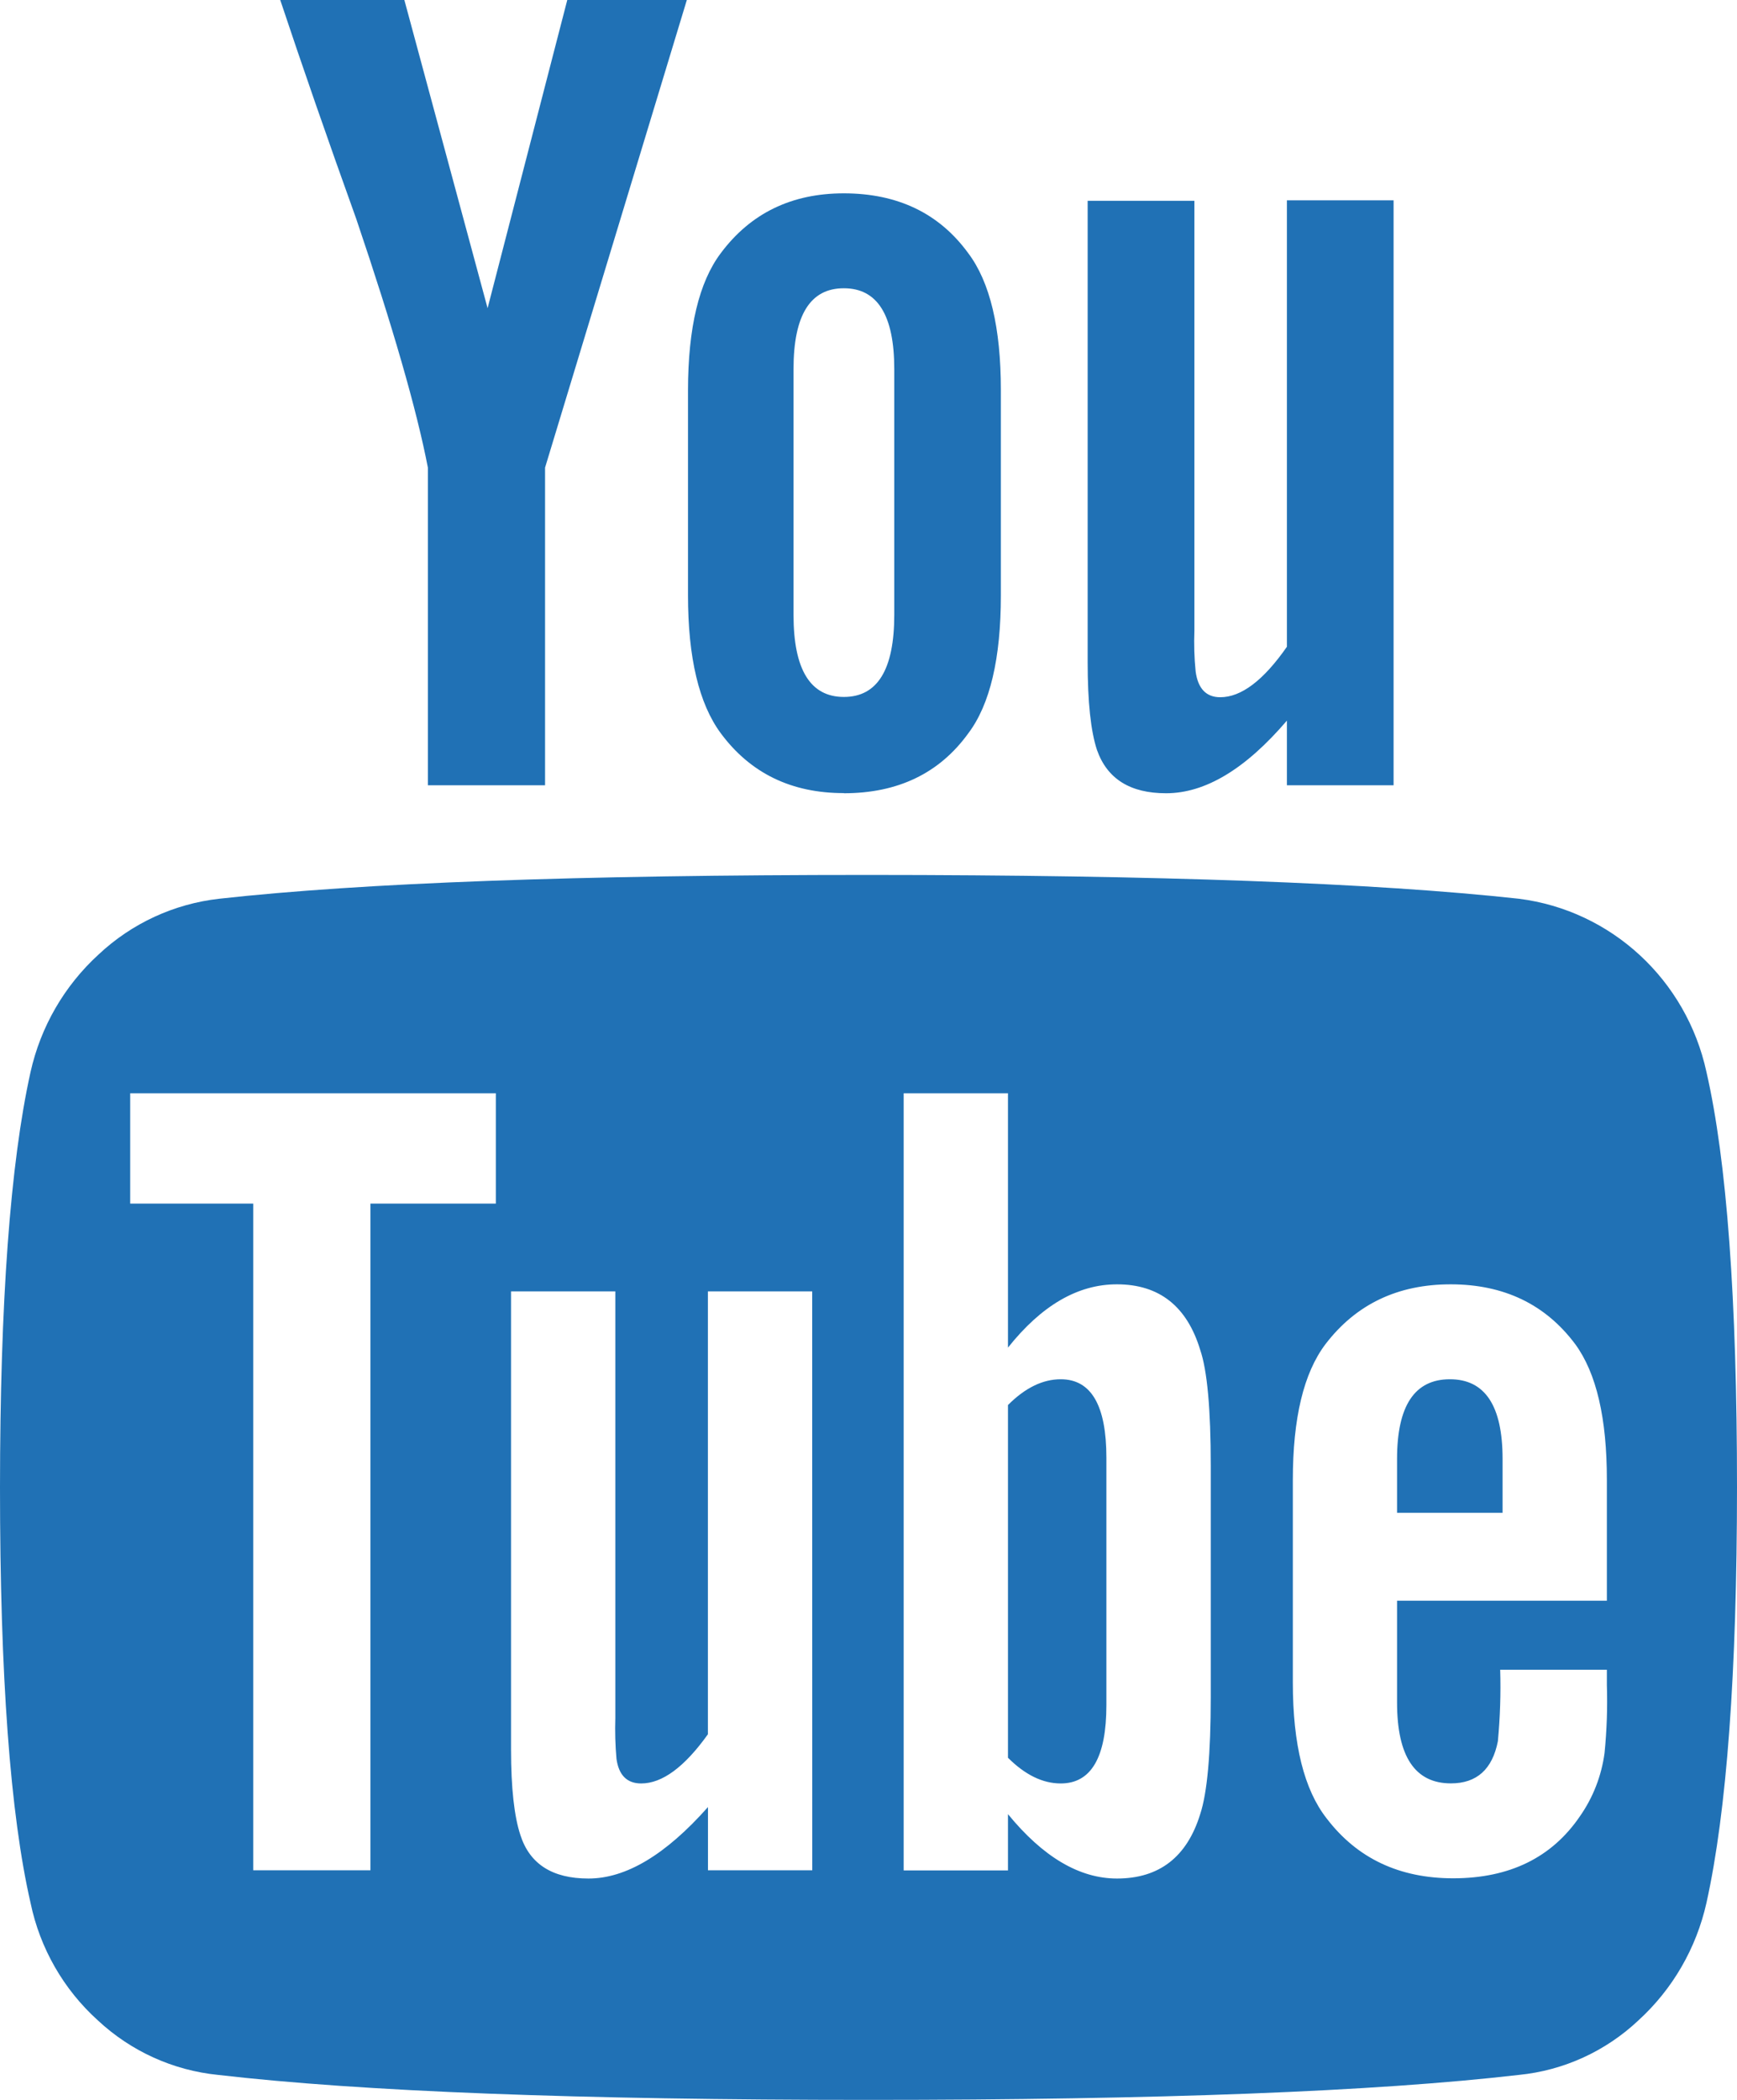 <?xml version="1.0" encoding="UTF-8"?>
<svg width="24px" height="29px" viewBox="0 0 24 29" version="1.1" xmlns="http://www.w3.org/2000/svg" xmlns:xlink="http://www.w3.org/1999/xlink">
    <!-- Generator: Sketch 52.5 (67469) - http://www.bohemiancoding.com/sketch -->
    <title>Youtube</title>
    <desc>Created with Sketch.</desc>
    <g id="Footer" stroke="none" stroke-width="1" fill="none" fill-rule="evenodd">
        <g id="Footer-Vattenfall-com" transform="translate(-1186, -240)" fill="#2071B5" fill-rule="nonzero">
            <path d="M1209.578,254.805 C1209.859,256.029 1210,257.941 1210,260.542 C1209.999,263.1 1209.859,265.012 1209.578,266.279 C1209.438,266.905 1209.11,267.472 1208.638,267.902 C1208.185,268.329 1207.604,268.594 1206.987,268.655 C1205.001,268.885 1202.005,269 1198,269 C1193.995,269 1190.999,268.885 1189.013,268.655 C1188.393,268.593 1187.81,268.329 1187.352,267.902 C1186.879,267.475 1186.552,266.907 1186.422,266.279 C1186.141,265.055 1186,263.142 1186,260.542 C1186.001,257.985 1186.141,256.072 1186.422,254.805 C1186.562,254.178 1186.891,253.612 1187.362,253.182 C1187.821,252.751 1188.406,252.482 1189.028,252.412 C1191.004,252.192 1193.995,252.083 1198,252.083 C1202.005,252.084 1205.001,252.194 1206.987,252.412 C1208.264,252.573 1209.302,253.532 1209.578,254.805 Z M1192.851,256.622 L1192.851,255.098 L1187.799,255.098 L1187.799,256.622 L1189.499,256.622 L1189.499,265.829 L1191.118,265.829 L1191.118,256.622 L1192.851,256.622 Z M1197.223,265.829 L1197.222,257.834 L1195.781,257.834 L1195.781,263.951 C1195.457,264.404 1195.15,264.63 1194.859,264.63 C1194.664,264.63 1194.55,264.517 1194.518,264.291 C1194.501,264.102 1194.496,263.913 1194.502,263.724 L1194.502,257.834 L1193.061,257.834 L1193.061,264.163 C1193.061,264.692 1193.105,265.086 1193.191,265.345 C1193.32,265.744 1193.633,265.943 1194.13,265.943 C1194.648,265.944 1195.198,265.615 1195.782,264.956 L1195.782,265.829 L1197.223,265.829 Z M1202.729,263.436 L1202.729,260.245 C1202.729,259.458 1202.68,258.924 1202.583,258.642 C1202.4,258.039 1202.016,257.737 1201.433,257.737 C1200.893,257.736 1200.391,258.028 1199.927,258.611 L1199.927,255.098 L1198.486,255.098 L1198.486,265.831 L1199.927,265.831 L1199.927,265.054 C1200.413,265.647 1200.915,265.943 1201.433,265.943 C1202.016,265.943 1202.4,265.647 1202.583,265.054 C1202.68,264.761 1202.729,264.222 1202.729,263.436 Z M1208.202,262.106 L1208.202,260.439 C1208.203,259.586 1208.057,258.961 1207.764,258.562 C1207.353,258.013 1206.78,257.738 1206.047,257.737 C1205.314,257.736 1204.737,258.011 1204.315,258.562 C1204.012,258.961 1203.863,259.587 1203.863,260.439 L1203.863,263.239 C1203.863,264.092 1204.019,264.717 1204.331,265.114 C1204.752,265.665 1205.335,265.94 1206.08,265.94 C1206.858,265.939 1207.441,265.654 1207.83,265.083 C1208.012,264.823 1208.128,264.523 1208.17,264.209 C1208.201,263.897 1208.212,263.583 1208.202,263.27 L1208.202,263.06 L1206.728,263.06 C1206.738,263.389 1206.727,263.719 1206.696,264.047 C1206.62,264.435 1206.404,264.629 1206.047,264.629 C1205.551,264.629 1205.303,264.257 1205.303,263.512 L1205.303,262.106 L1208.202,262.106 Z M1200.656,259.048 C1201.077,259.048 1201.287,259.409 1201.287,260.132 L1201.287,263.547 C1201.287,264.269 1201.077,264.63 1200.656,264.63 C1200.407,264.63 1200.165,264.512 1199.927,264.275 L1199.927,259.404 C1200.165,259.166 1200.407,259.048 1200.656,259.048 Z M1206.032,259.048 C1206.518,259.047 1206.761,259.414 1206.761,260.148 L1206.761,260.892 L1205.303,260.892 L1205.303,260.148 C1205.303,259.414 1205.546,259.048 1206.032,259.048 Z M1191.912,246.458 C1191.758,245.659 1191.428,244.515 1190.923,243.025 C1190.524,241.915 1190.174,240.906 1189.872,240 L1191.587,240 L1192.737,244.256 L1193.838,240 L1195.49,240 L1193.531,246.458 L1193.531,250.845 L1191.912,250.845 L1191.912,246.458 Z M1197.66,250.955 L1197.66,250.953 C1196.936,250.954 1196.369,250.679 1195.96,250.128 C1195.657,249.719 1195.506,249.083 1195.506,248.22 L1195.506,245.389 C1195.507,244.526 1195.658,243.895 1195.96,243.495 C1196.371,242.945 1196.937,242.67 1197.66,242.67 C1198.404,242.671 1198.976,242.946 1199.377,243.495 C1199.679,243.895 1199.829,244.526 1199.829,245.389 L1199.829,248.22 C1199.829,249.095 1199.679,249.731 1199.377,250.13 C1198.978,250.68 1198.405,250.955 1197.66,250.955 Z M1196.964,245.097 L1196.964,248.491 C1196.964,249.247 1197.196,249.625 1197.66,249.625 C1198.124,249.625 1198.356,249.247 1198.356,248.491 L1198.356,245.097 C1198.356,244.354 1198.124,243.981 1197.66,243.981 C1197.196,243.98 1196.964,244.352 1196.964,245.097 Z M1202.113,250.955 C1201.617,250.956 1201.298,250.757 1201.157,250.358 C1201.071,250.098 1201.028,249.694 1201.028,249.144 L1201.028,242.773 L1202.503,242.773 L1202.503,248.706 C1202.496,248.895 1202.501,249.085 1202.52,249.273 C1202.552,249.51 1202.666,249.629 1202.86,249.629 C1203.15,249.629 1203.457,249.397 1203.781,248.932 L1203.781,242.767 L1205.255,242.767 L1205.255,250.845 L1203.781,250.845 L1203.781,249.952 C1203.209,250.621 1202.653,250.955 1202.113,250.955 Z" id="Youtube"></path>
        </g>
    </g>
</svg>
